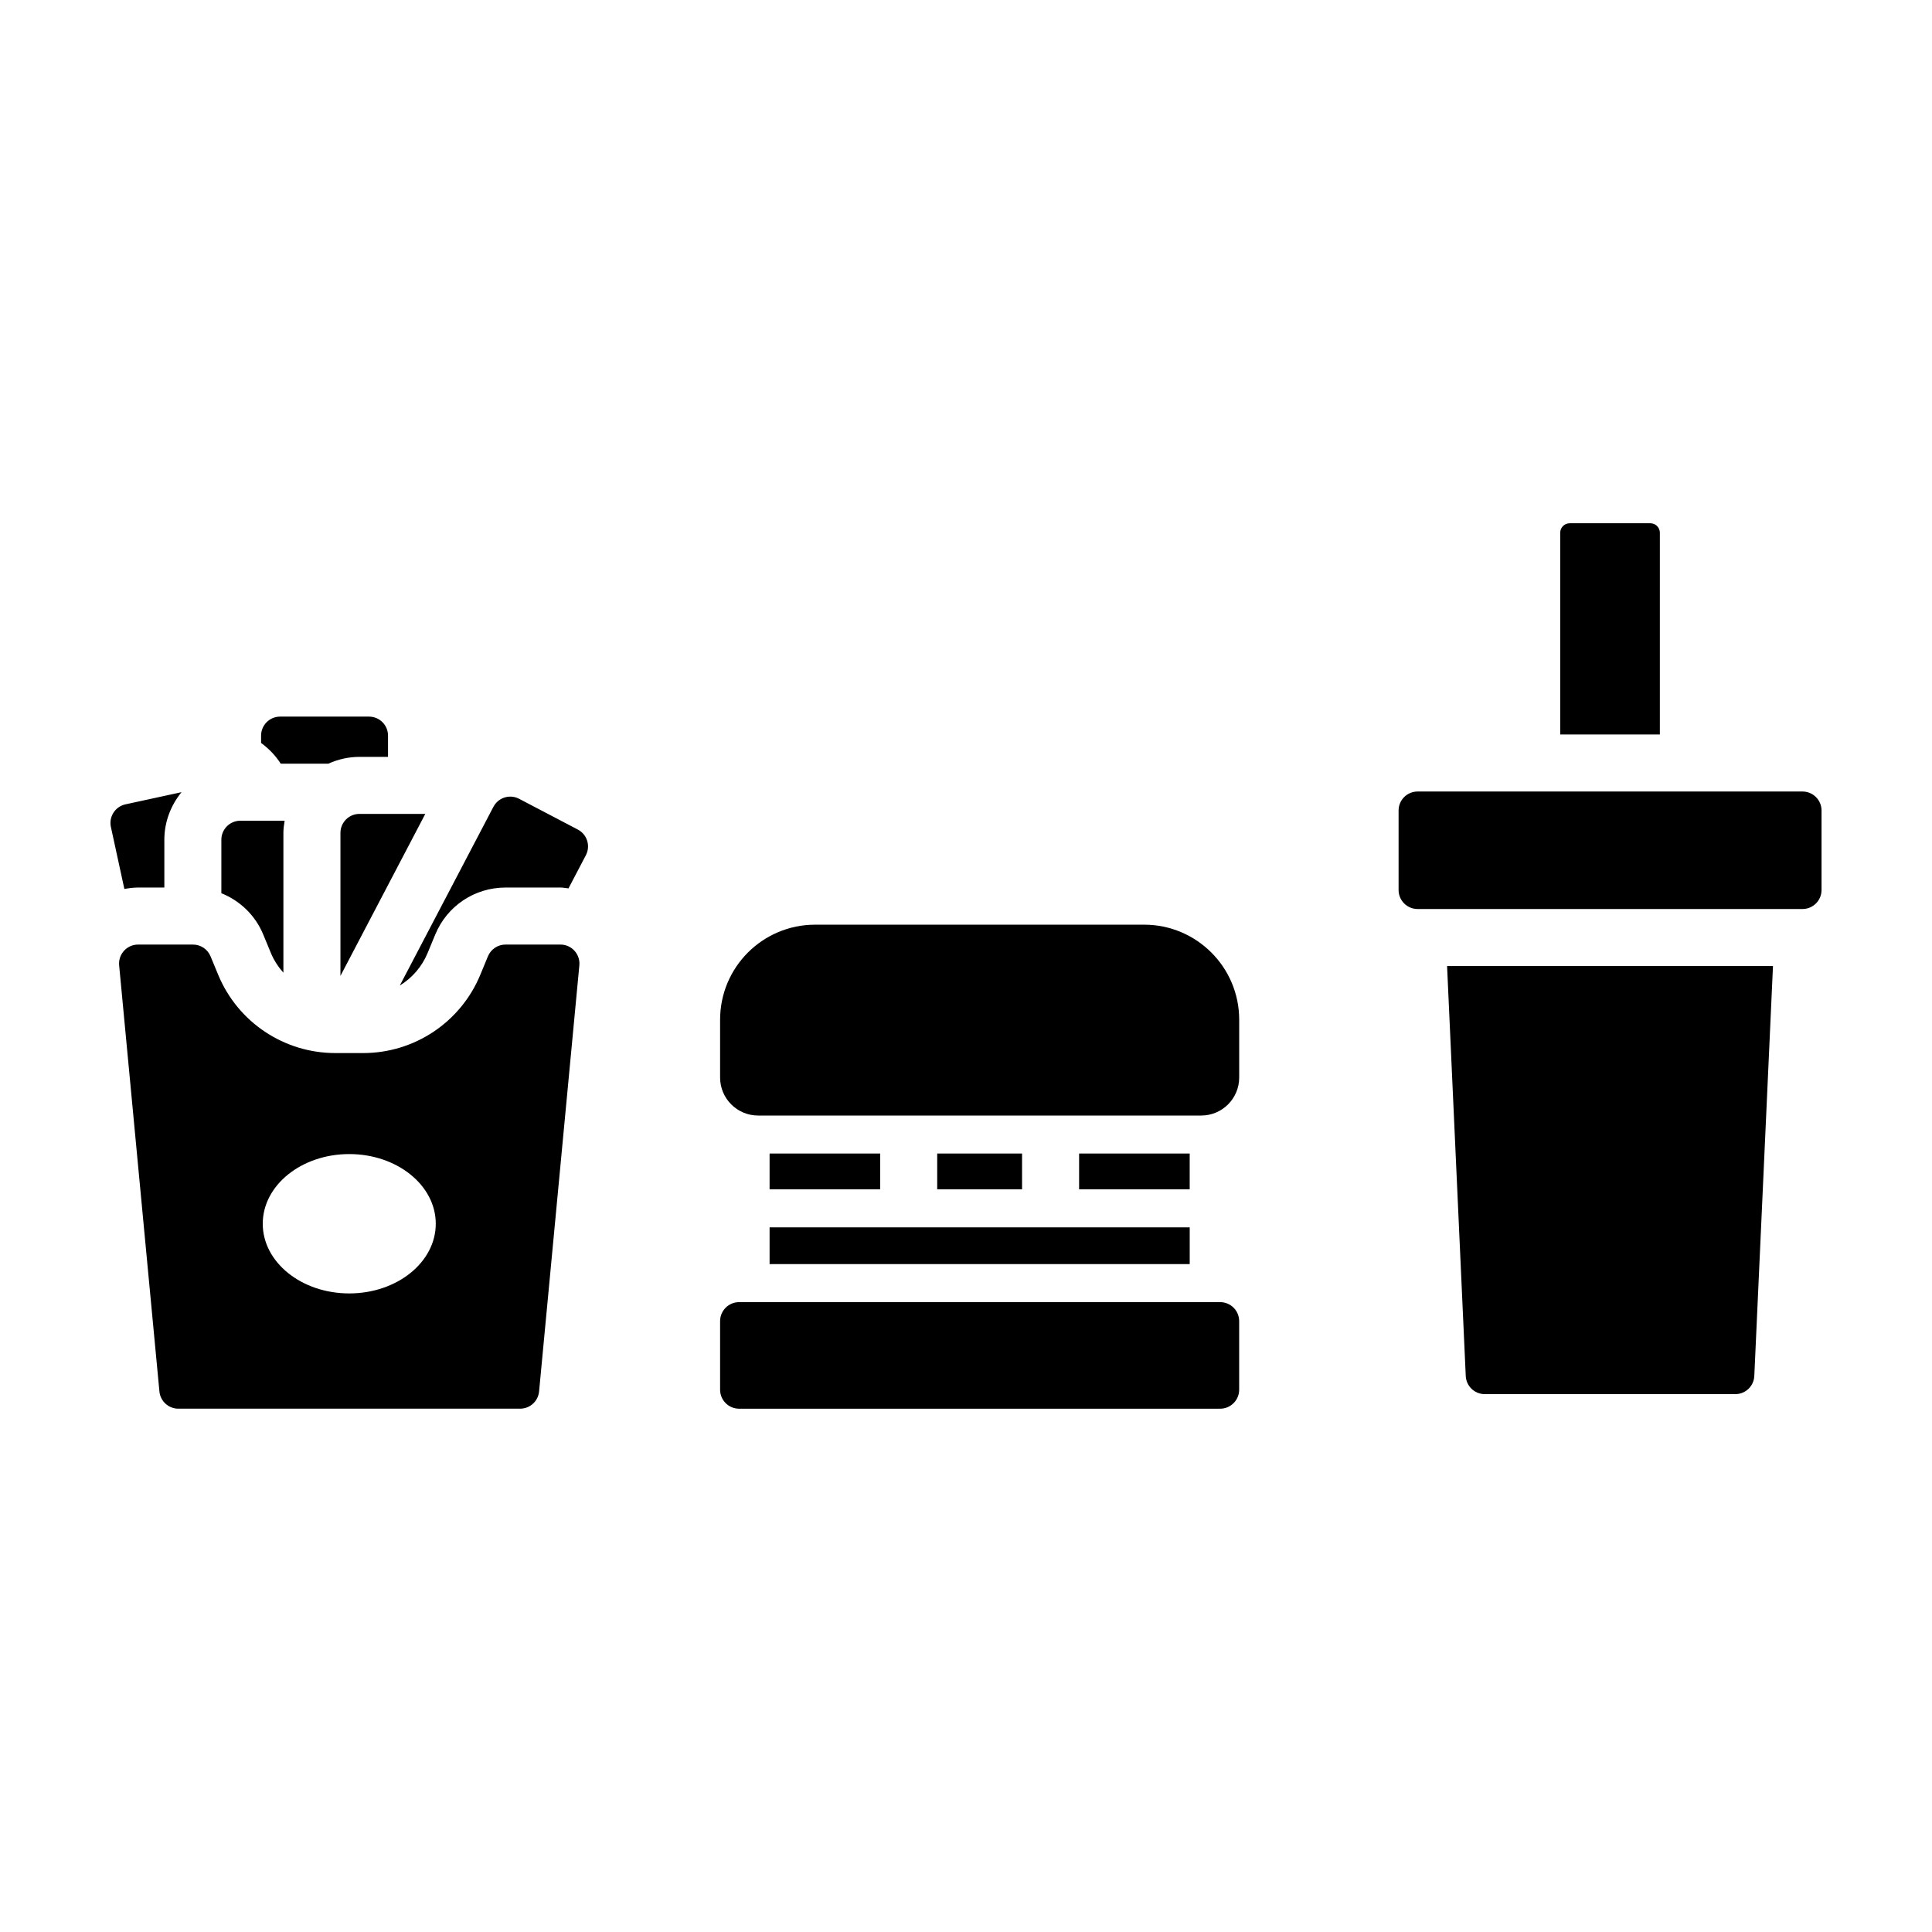 <?xml version="1.0" encoding="UTF-8"?>
<!-- Uploaded to: SVG Repo, www.svgrepo.com, Generator: SVG Repo Mixer Tools -->
<svg fill="#000000" width="800px" height="800px" version="1.1" viewBox="144 144 512 512" xmlns="http://www.w3.org/2000/svg">
 <path d="m213.19 340.89v-1.941c0-2.781 2.254-5.039 5.039-5.039h23.562c2.781 0 5.039 2.254 5.039 5.039v5.629h-7.57c-2.941 0-5.719 0.668-8.242 1.805h-12.625c-1.367-2.16-3.16-3.992-5.203-5.492zm-32.598 38.316h6.961v-12.672c0-4.789 1.75-9.137 4.551-12.598l-14.859 3.227c-2.719 0.59-4.445 3.273-3.856 5.992l3.57 16.43c1.195-0.215 2.402-0.379 3.633-0.379zm33.164 12.441 2.031 4.906c0.812 1.961 1.961 3.699 3.316 5.223v-37.047c0-1.105 0.156-2.172 0.328-3.231h-11.73c-2.781 0-5.039 2.254-5.039 5.039v14.176c4.922 1.977 8.977 5.82 11.094 10.934zm20.465-26.918v37.891l22.488-42.93h-17.449c-2.785 0-5.039 2.258-5.039 5.039zm62.91-0.887-15.57-8.156c-0.746-0.391-1.547-0.578-2.332-0.578-1.812 0-3.566 0.984-4.465 2.699l-24.816 47.375c3.231-1.992 5.852-4.949 7.375-8.633l2.027-4.902c3.129-7.559 10.438-12.441 18.621-12.441h14.551c0.723 0 1.422 0.148 2.133 0.227l4.606-8.789c1.285-2.465 0.336-5.512-2.129-6.801zm0.402 35.992-10.672 112.92c-0.246 2.586-2.418 4.562-5.016 4.562h-90.582c-2.598 0-4.769-1.977-5.016-4.562l-10.672-112.92c-0.281-2.957 2.047-5.512 5.016-5.512h14.547c2.039 0 3.875 1.227 4.656 3.109l2.031 4.906c5.199 12.555 17.445 20.738 31.035 20.738h7.387c13.59 0 25.84-8.188 31.035-20.742l2.027-4.902c0.781-1.883 2.617-3.109 4.656-3.109h14.551c2.969-0.004 5.293 2.555 5.016 5.512zm-38.051 68.473c0-10.199-10.266-18.465-22.926-18.465-12.664 0-22.926 8.266-22.926 18.465 0 10.199 10.266 18.465 22.926 18.465s22.926-8.27 22.926-18.465zm88.465-18.602v9.48h29.309v-9.48zm0 29.297h111.34v-9.742l-111.34 0.004zm44.422-29.297v9.48h22.488v-9.48zm66.914 0h-29.309v9.48h29.309zm8.07 39.375h-127.48c-2.781 0-5.039 2.254-5.039 5.039v18.164c0 2.781 2.254 5.039 5.039 5.039h127.48c2.781 0 5.039-2.254 5.039-5.039v-18.164c0-2.785-2.254-5.039-5.039-5.039zm-20.152-100.03h-87.176c-13.914 0-25.191 11.277-25.191 25.191v15.312c0 5.566 4.512 10.078 10.078 10.078h117.41c5.566 0 10.078-4.512 10.078-10.078v-15.312c-0.004-13.914-11.281-25.191-25.195-25.191zm136.68-103.86c0-1.391-1.129-2.519-2.519-2.519h-21.371c-1.391 0-2.519 1.129-2.519 2.519v53.457h26.406zm-51.441 223.46c0.121 2.691 2.34 4.809 5.031 4.809h66.406c2.695 0 4.91-2.117 5.031-4.809l4.949-108.64h-86.367zm89.238-154.89h-102c-2.781 0-5.039 2.254-5.039 5.039v21.059c0 2.781 2.254 5.039 5.039 5.039h102.01c2.781 0 5.039-2.254 5.039-5.039v-21.059c-0.004-2.785-2.258-5.039-5.043-5.039z"/>
</svg>